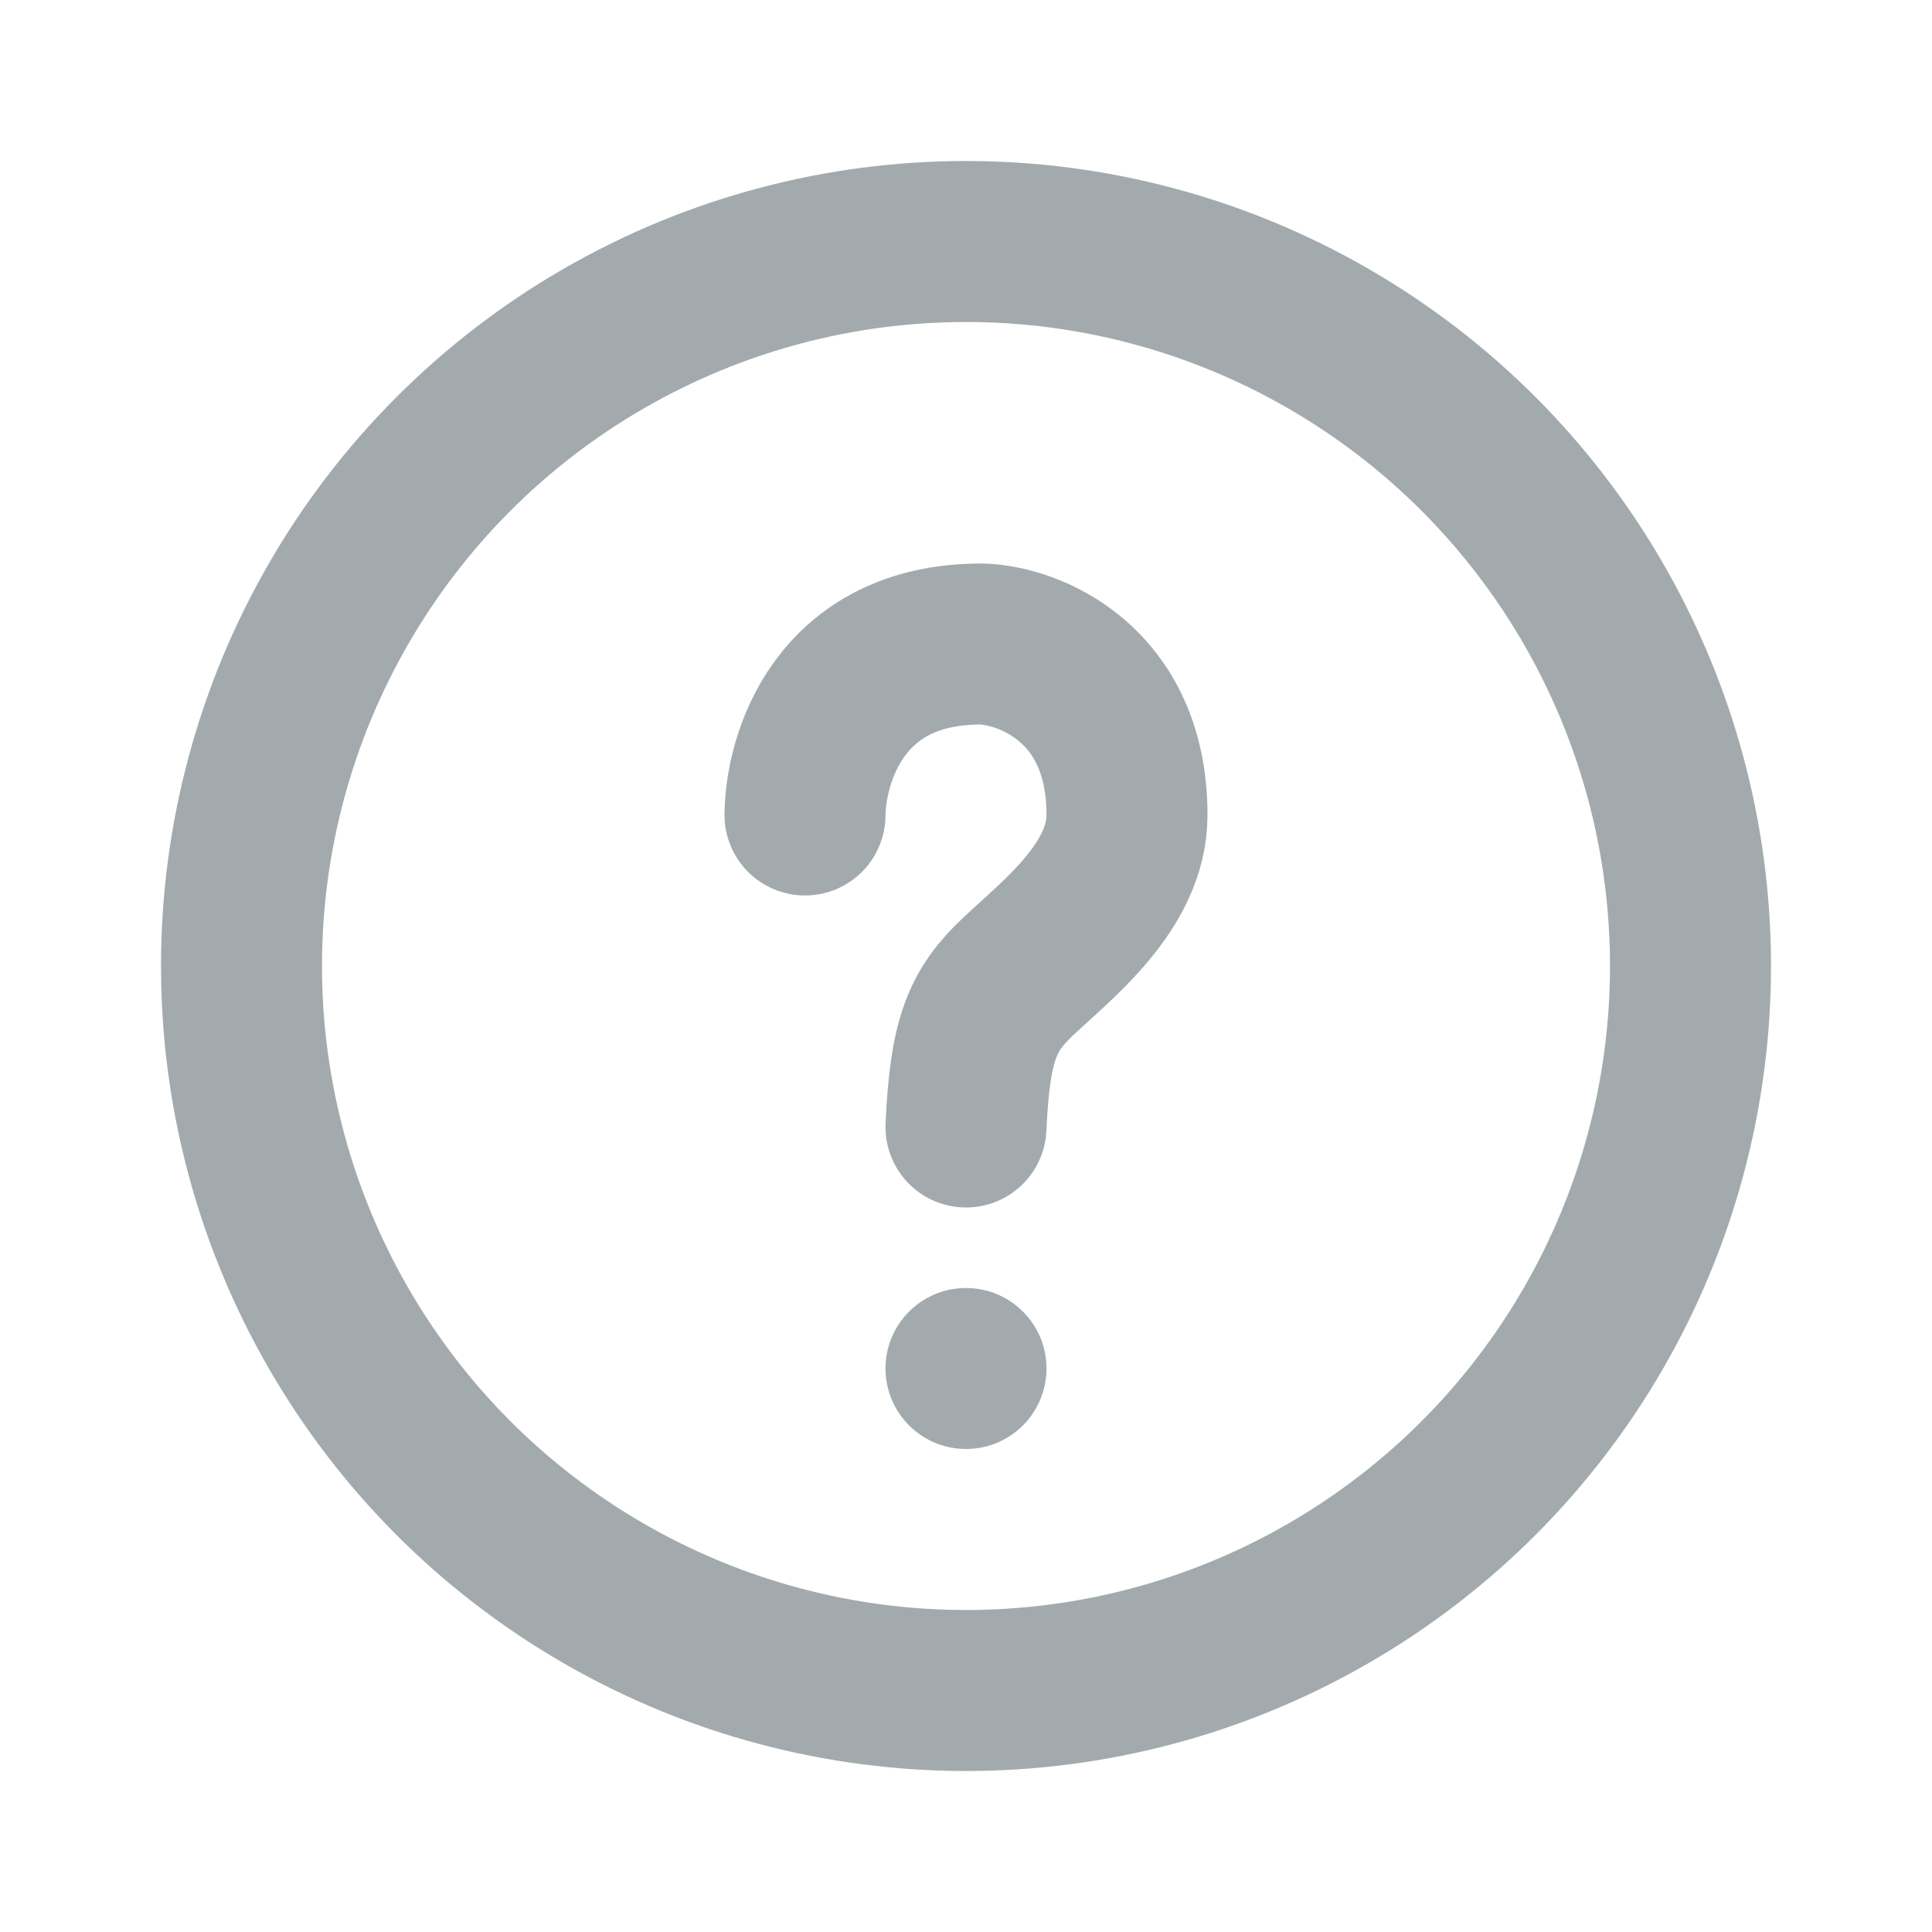 <svg width="24" height="24" viewBox="0 0 24 24" fill="none" xmlns="http://www.w3.org/2000/svg">
<circle cx="12" cy="12" r="9" stroke="#A3AAAE" stroke-width="2"/>
<path d="M10 10.124C10.007 9.429 10.418 8 12.187 8C12.777 8.013 14 8.487 14 10.124C14 11.01 13.132 11.674 12.648 12.13C12.203 12.55 12.049 12.909 12 14" stroke="#A3AAAE" stroke-width="2" stroke-linecap="round"/>
<circle cx="12" cy="17" r="1" fill="#A3AAAE"/>
</svg>
